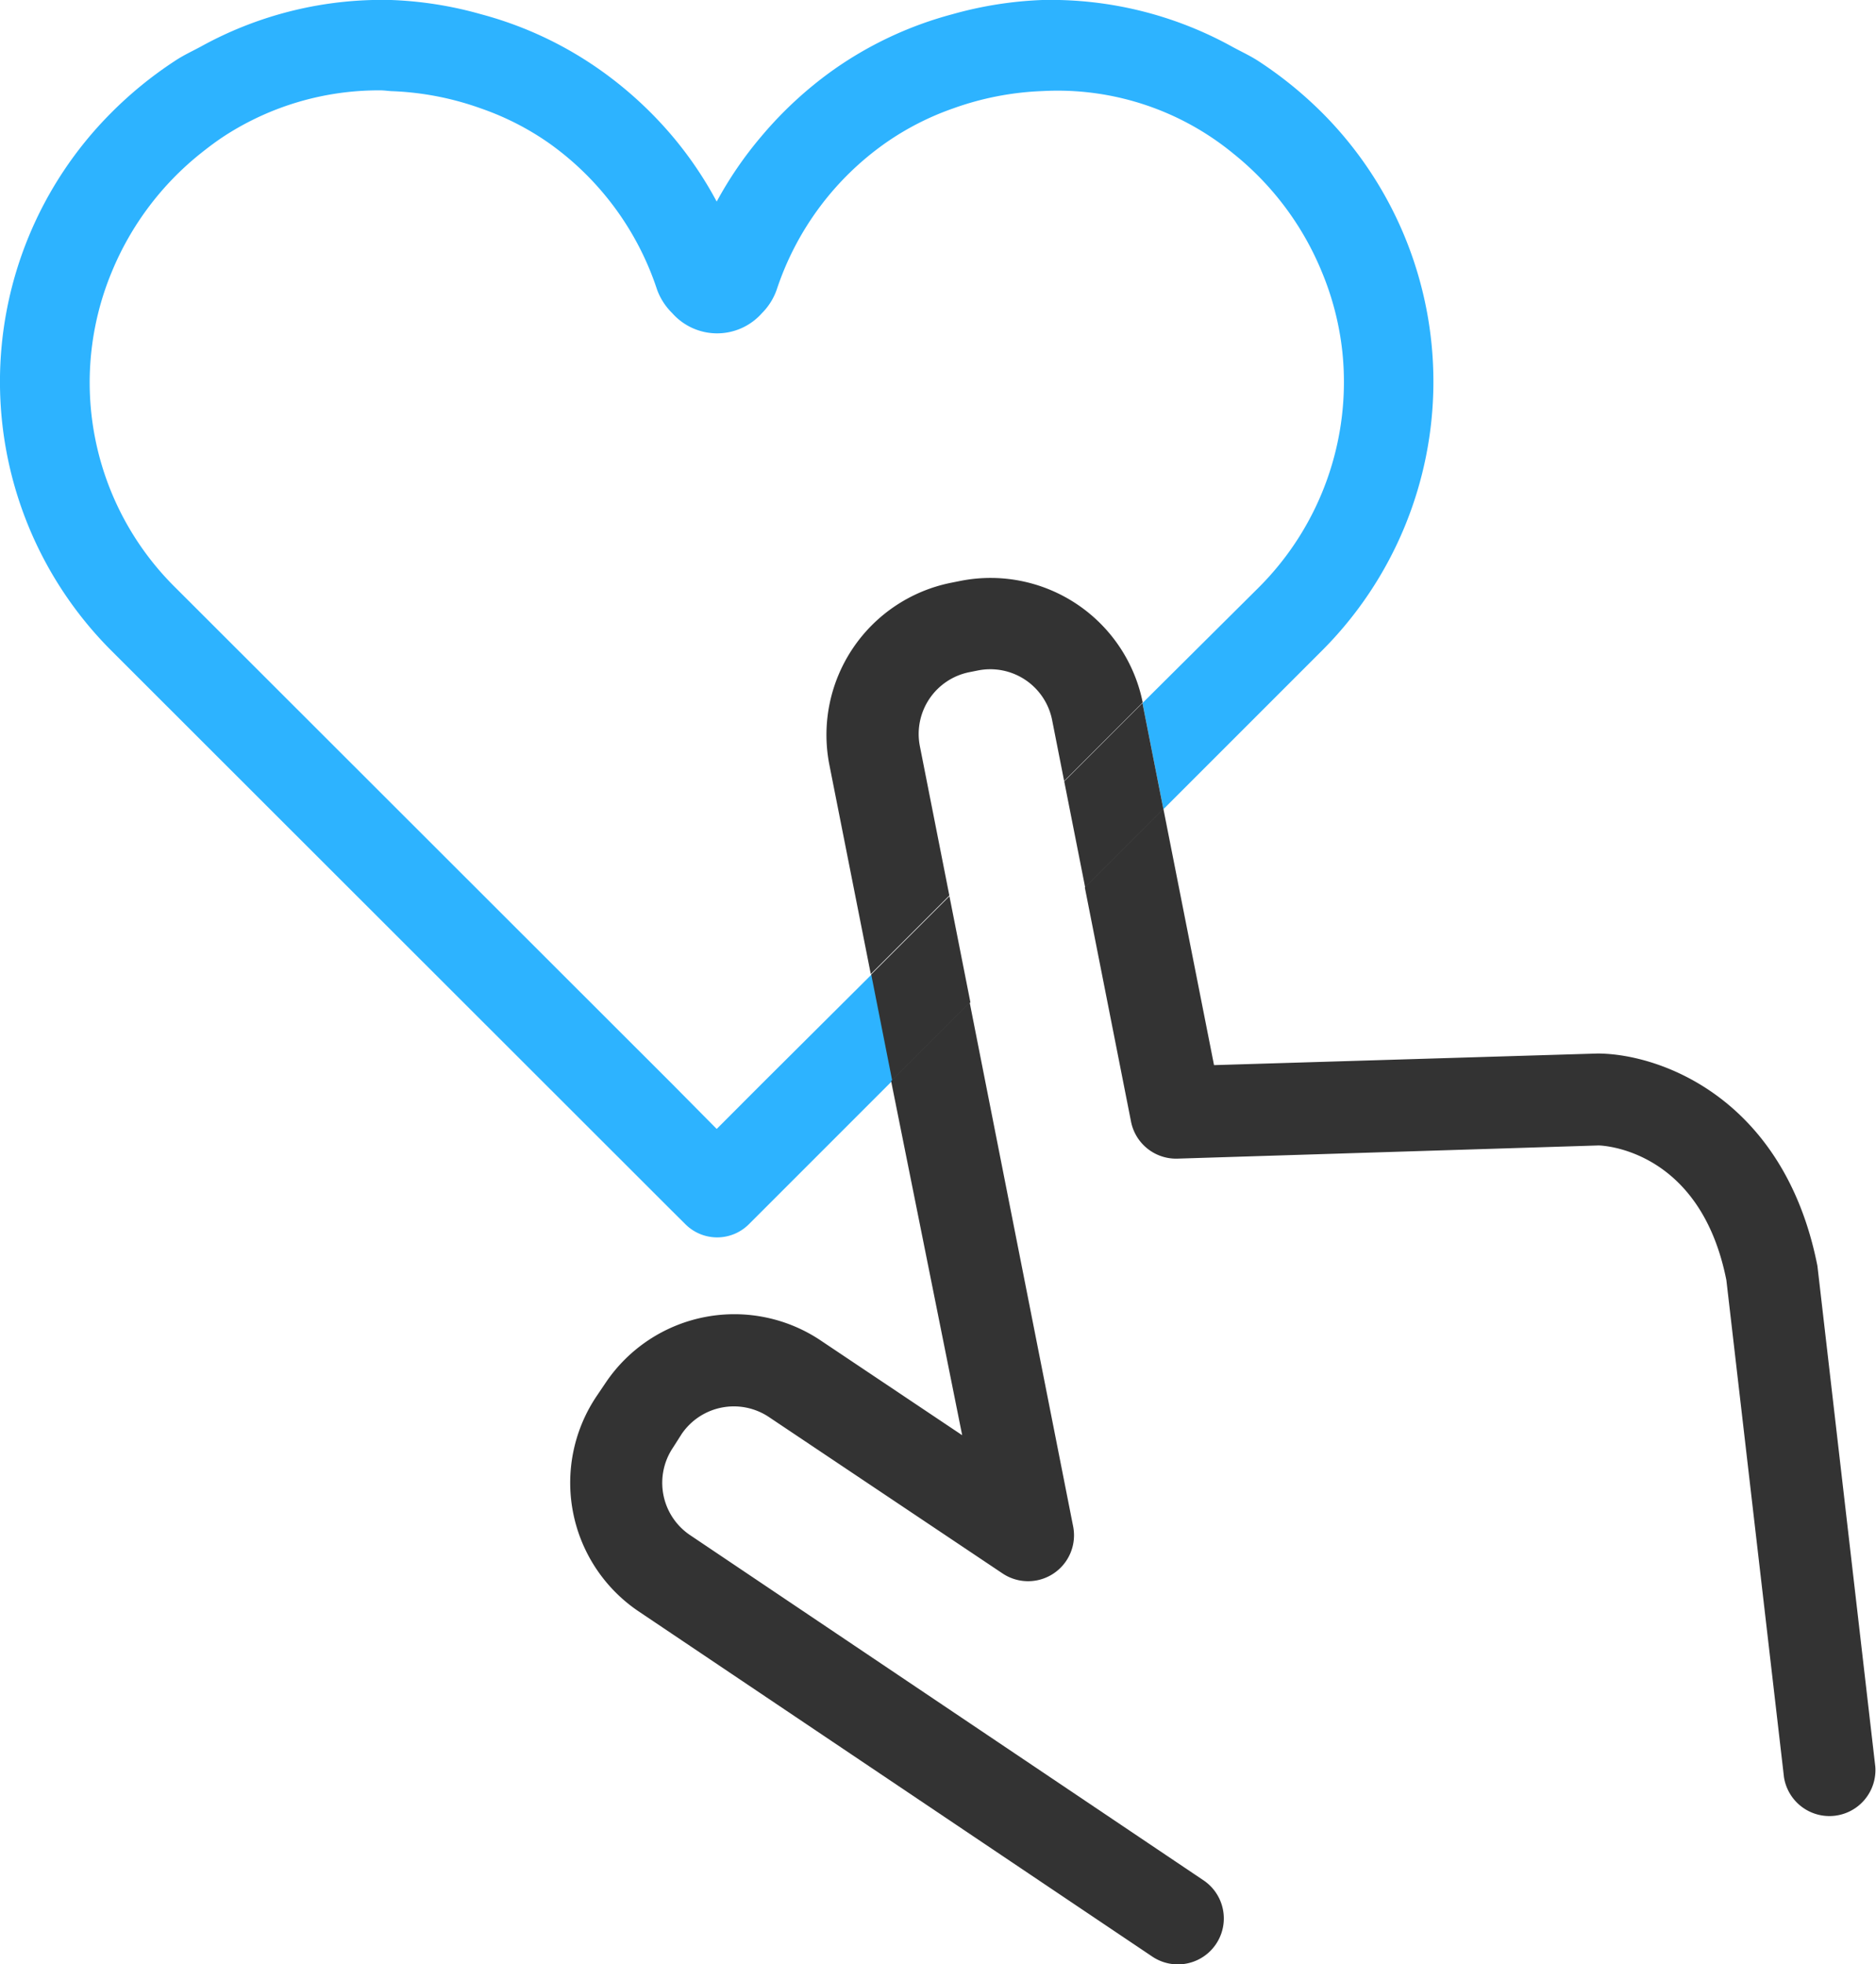 <svg id="Layer_1" data-name="Layer 1" xmlns="http://www.w3.org/2000/svg" viewBox="0 0 214.9 225"><defs><style>.cls-1{fill:none;}.cls-2{fill:#2db3ff;}.cls-3{fill:#333;}</style></defs><path class="cls-1" d="M118.06,76.87l-1,.2a7.22,7.22,0,0,0-5.68,8.46l3.38,17.12L127.91,89.5l-1.38-7A7.22,7.22,0,0,0,118.06,76.87Z" transform="translate(-6 0)"/><path class="cls-1" d="M159.72,40.27a32.91,32.91,0,0,0-2.36-9.18,33.77,33.77,0,0,0-10.12-13.52,31.71,31.71,0,0,0-21.85-7.17,33.89,33.89,0,0,0-10.29,2,31.76,31.76,0,0,0-7.67,3.92A33.32,33.32,0,0,0,94.92,33.19a7.13,7.13,0,0,1-1.68,2.67,6.86,6.86,0,0,1-10.29,0,7.22,7.22,0,0,1-1.68-2.68A33.34,33.34,0,0,0,68.76,16.35a31.62,31.62,0,0,0-7.66-3.9,33.87,33.87,0,0,0-10.29-2c-.42,0-.84-.09-1.26-.09a32.49,32.49,0,0,0-17.87,5.21c-.95.62-1.85,1.3-2.73,2A33.87,33.87,0,0,0,18.83,31.08a33,33,0,0,0,7.23,36.19L83,124.16l5.15,5.15,5.14-5.15,12.56-12.55-4.75-24a17.77,17.77,0,0,1,14-20.83l1-.2a17.78,17.78,0,0,1,20.85,13.95v0l13.26-13.26A33.26,33.26,0,0,0,159.72,40.27Z" transform="translate(-6 0)"/><path class="cls-2" d="M93.24,124.16l-5.14,5.15L83,124.16,26.06,67.27a33,33,0,0,1-7.23-36.19A33.87,33.87,0,0,1,29,17.56c.88-.7,1.78-1.38,2.73-2a32.49,32.49,0,0,1,17.87-5.21c.42,0,.84.07,1.26.09a33.87,33.87,0,0,1,10.29,2,31.62,31.62,0,0,1,7.66,3.9A33.34,33.34,0,0,1,81.27,33.18,7.22,7.22,0,0,0,83,35.86a6.86,6.86,0,0,0,10.29,0,7.13,7.13,0,0,0,1.68-2.67,33.32,33.32,0,0,1,12.51-16.84,31.76,31.76,0,0,1,7.67-3.92,33.89,33.89,0,0,1,10.29-2,31.71,31.71,0,0,1,21.85,7.17,33.77,33.77,0,0,1,10.12,13.52,32.91,32.91,0,0,1,2.36,9.18,33.26,33.26,0,0,1-9.59,27L136.87,80.53l2.4,12.16,18.14-18.14A43.58,43.58,0,0,0,157.54,13,45.73,45.73,0,0,0,150.16,7c-.94-.61-1.94-1.07-2.92-1.6A43,43,0,0,0,125.39,0,44,44,0,0,0,115.1,1.63,42.65,42.65,0,0,0,101.47,8a44.44,44.44,0,0,0-8.23,7.59,43.51,43.51,0,0,0-5.14,7.5A43.11,43.11,0,0,0,83,15.57,44.4,44.4,0,0,0,74.73,8,42.65,42.65,0,0,0,61.1,1.63,43.44,43.44,0,0,0,50.81,0,42.9,42.9,0,0,0,29,5.34C28,5.88,27,6.33,26,7A45.08,45.08,0,0,0,18.66,13a43.58,43.58,0,0,0,.12,61.55L83,138.72l1.51,1.5a5.14,5.14,0,0,0,7.28,0l1.5-1.5,15-15-2.4-12.15Z" transform="translate(-6 0)"/><path class="cls-3" d="M116,66.54l-1,.2a17.77,17.77,0,0,0-14,20.83l4.75,24,9-9-3.38-17.12a7.22,7.22,0,0,1,5.68-8.46l1-.2a7.22,7.22,0,0,1,8.47,5.67l1.38,7,9-9v0A17.78,17.78,0,0,0,116,66.54Z" transform="translate(-6 0)"/><path class="cls-3" d="M116.22,164.39l-16.16-10.82a17.77,17.77,0,0,0-24.64,4.75l-1.06,1.57a17.77,17.77,0,0,0,4.74,24.64L138,224.11a5.26,5.26,0,1,0,5.86-8.74L85,175.8a7.22,7.22,0,0,1-1.9-10l1-1.57a7.23,7.23,0,0,1,10-1.91l26.74,17.9a5.26,5.26,0,0,0,8.09-5.39l-11.85-60-9,9Z" transform="translate(-6 0)"/><path class="cls-3" d="M214.19,145c-3.79-19.2-18-24.31-25.18-24.33L145.07,122l-5.8-29.35-9,9,5.29,26.81a5.26,5.26,0,0,0,5.33,4.25l48.23-1.51c.12,0,11.62.21,14.64,15.43l6.6,56.94a5.27,5.27,0,0,0,10.46-1.22Z" transform="translate(-6 0)"/><polygon class="cls-3" points="99.8 111.61 102.2 123.76 111.16 114.8 108.76 102.65 99.8 111.61"/><polygon class="cls-3" points="130.87 80.53 121.91 89.5 124.31 101.65 133.27 92.69 130.87 80.53"/></svg>